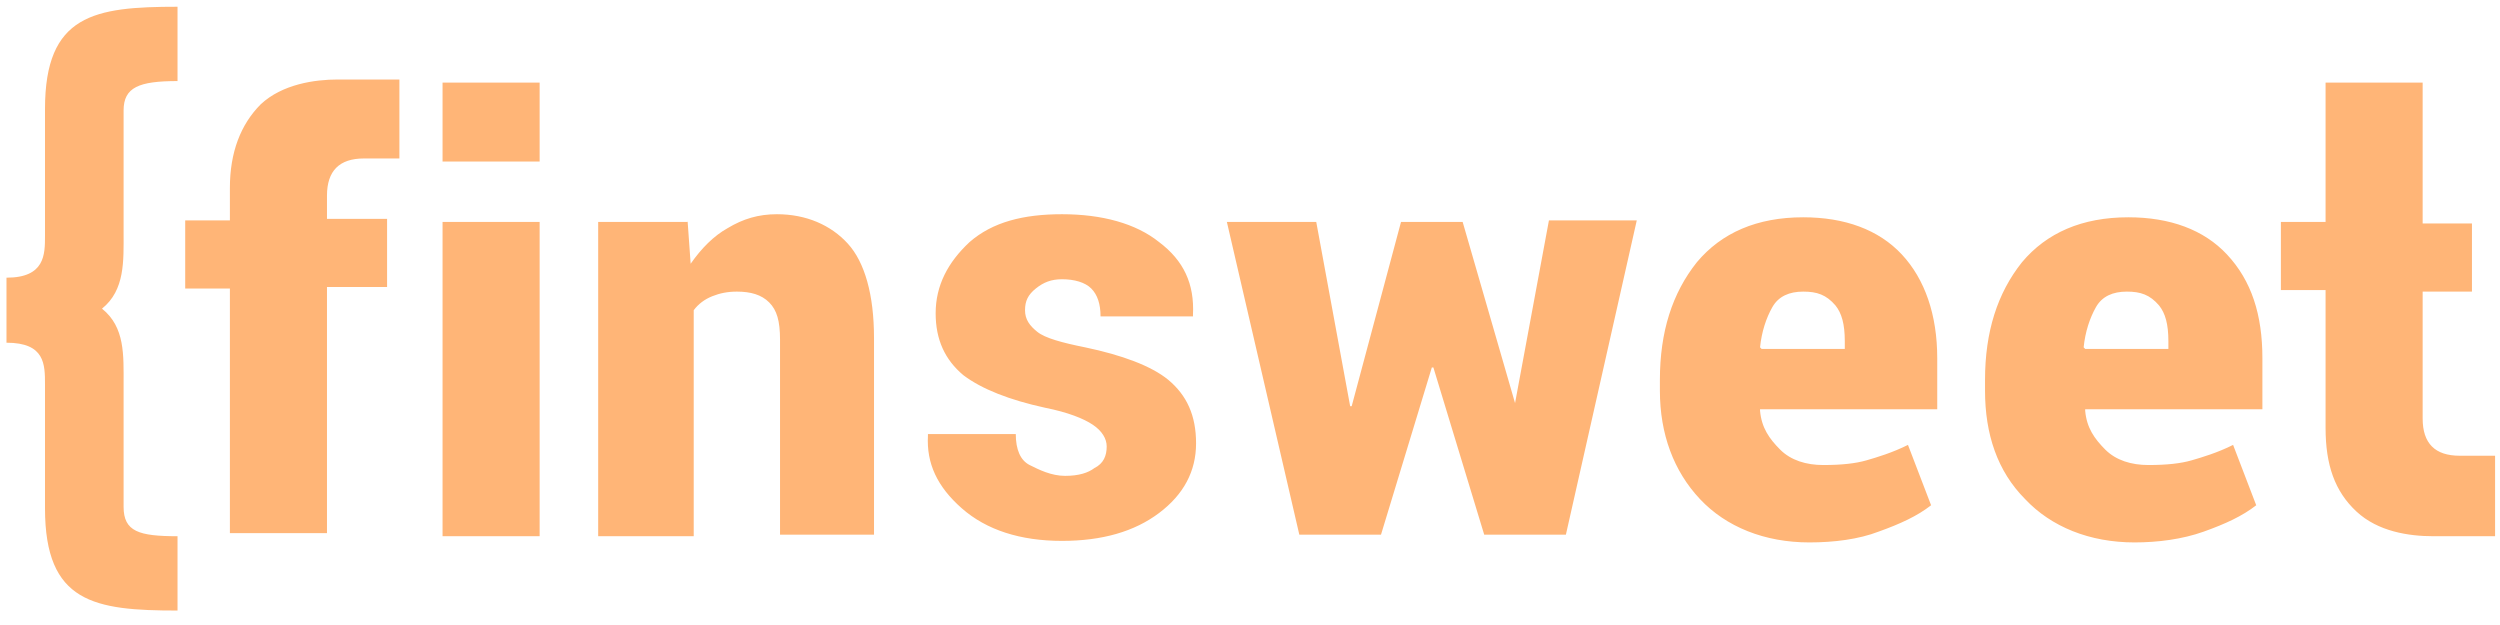 <svg width="96" height="24" viewBox="0 0 96 24" fill="none" xmlns="http://www.w3.org/2000/svg">
<path d="M93.03 3.172V8.582H94.923V11.198H93.03V16.073C93.03 16.549 93.148 16.905 93.385 17.143C93.621 17.381 93.977 17.5 94.45 17.5C94.686 17.5 95.811 17.5 95.811 17.5V20.591C95.811 20.591 93.74 20.591 93.444 20.591C92.497 20.591 91.314 20.413 90.485 19.64C89.657 18.867 89.302 17.857 89.302 16.43V11.139H87.586V8.523H89.302V3.172H93.03ZM81.965 20.829C80.249 20.829 78.769 20.235 77.763 19.164C76.698 18.094 76.225 16.668 76.225 15.003V14.587C76.225 12.744 76.698 11.258 77.645 10.069C78.592 8.939 79.953 8.344 81.728 8.344C83.326 8.344 84.627 8.82 85.515 9.771C86.462 10.782 86.876 12.09 86.876 13.755V15.716H80.071V15.776C80.13 16.43 80.426 16.846 80.84 17.262C81.254 17.678 81.846 17.857 82.497 17.857C83.207 17.857 83.74 17.797 84.154 17.678C84.568 17.559 85.16 17.381 85.751 17.084L86.639 19.402C86.106 19.818 85.456 20.116 84.627 20.413C83.799 20.71 82.852 20.829 81.965 20.829ZM81.669 11.198C81.136 11.198 80.722 11.376 80.485 11.793C80.249 12.209 80.071 12.744 80.012 13.338L80.071 13.398H83.266V13.101C83.266 12.447 83.148 12.03 82.911 11.733C82.556 11.317 82.201 11.198 81.669 11.198ZM69.479 20.829C67.763 20.829 66.284 20.235 65.278 19.164C64.272 18.094 63.74 16.668 63.74 15.003V14.587C63.74 12.744 64.213 11.258 65.16 10.069C66.106 8.939 67.468 8.344 69.243 8.344C70.84 8.344 72.142 8.82 73.03 9.771C73.917 10.723 74.39 12.09 74.39 13.755V15.716H67.586V15.776C67.645 16.43 67.941 16.846 68.355 17.262C68.769 17.678 69.361 17.857 70.012 17.857C70.722 17.857 71.254 17.797 71.669 17.678C72.083 17.559 72.674 17.381 73.266 17.084L74.154 19.402C73.621 19.818 72.97 20.116 72.142 20.413C71.373 20.71 70.426 20.829 69.479 20.829ZM69.243 11.198C68.71 11.198 68.296 11.376 68.059 11.793C67.822 12.209 67.645 12.744 67.586 13.338L67.645 13.398H70.84V13.101C70.84 12.447 70.722 12.03 70.485 11.733C70.13 11.317 69.775 11.198 69.243 11.198ZM58.178 15.479L59.479 8.463H62.852L60.13 20.532H56.994L55.042 14.111H54.982L53.03 20.532H49.894L47.112 8.523H50.544L51.846 15.597H51.905L53.799 8.523H56.166L58.178 15.479ZM42.497 17.143C42.497 16.846 42.319 16.549 41.965 16.311C41.61 16.073 41.018 15.835 40.13 15.657C38.769 15.36 37.704 14.944 36.994 14.408C36.284 13.814 35.929 13.041 35.929 12.03C35.929 10.96 36.402 10.069 37.231 9.296C38.118 8.523 39.302 8.226 40.781 8.226C42.319 8.226 43.621 8.582 44.509 9.296C45.456 10.009 45.87 10.901 45.81 12.09V12.149H42.261C42.261 11.674 42.142 11.317 41.905 11.079C41.669 10.841 41.254 10.723 40.781 10.723C40.367 10.723 40.071 10.841 39.775 11.079C39.479 11.317 39.361 11.555 39.361 11.912C39.361 12.268 39.538 12.506 39.834 12.744C40.13 12.982 40.781 13.16 41.669 13.338C43.089 13.636 44.213 14.052 44.864 14.587C45.574 15.181 45.929 15.954 45.929 17.024C45.929 18.094 45.456 18.986 44.509 19.699C43.562 20.413 42.319 20.77 40.781 20.77C39.183 20.77 37.882 20.353 36.935 19.521C35.988 18.689 35.574 17.797 35.633 16.727V16.668H39.006C39.006 17.262 39.183 17.678 39.538 17.857C39.894 18.035 40.367 18.273 40.899 18.273C41.432 18.273 41.787 18.154 42.024 17.975C42.379 17.797 42.497 17.5 42.497 17.143ZM26.402 8.463L26.521 10.128C26.935 9.534 27.408 9.058 27.941 8.761C28.533 8.404 29.124 8.226 29.834 8.226C30.959 8.226 31.905 8.642 32.556 9.355C33.207 10.069 33.562 11.317 33.562 12.982V20.532H29.953V13.041C29.953 12.328 29.834 11.912 29.538 11.614C29.243 11.317 28.828 11.198 28.296 11.198C27.941 11.198 27.645 11.258 27.349 11.376C27.053 11.495 26.817 11.674 26.639 11.912V20.591H22.97V8.523H26.402V8.463ZM20.722 6.204H16.994V3.172H20.722V6.204ZM20.722 20.591H16.994V8.523H20.722V20.591ZM8.828 20.591V11.079H7.112V8.463H8.828V7.215C8.828 5.848 9.243 4.777 10.012 4.005C10.84 3.232 12.083 3.053 12.97 3.053C13.266 3.053 15.337 3.053 15.337 3.053V6.085C15.337 6.085 14.213 6.085 13.976 6.085C13.503 6.085 13.148 6.204 12.911 6.442C12.675 6.68 12.556 7.037 12.556 7.512V8.404H14.864V11.02H12.556V20.472H8.828V20.591ZM1.728 4.183C1.728 0.557 3.621 0.259 6.817 0.259V3.113C5.337 3.113 4.746 3.351 4.746 4.242V8.939C4.746 10.009 4.805 11.139 3.917 11.852C4.805 12.565 4.746 13.636 4.746 14.765V19.462C4.746 20.413 5.337 20.591 6.817 20.591V23.445C3.621 23.445 1.728 23.148 1.728 19.521V14.765C1.728 13.992 1.728 13.16 0.249 13.16V11.912V10.663C1.728 10.663 1.728 9.771 1.728 9.058V4.183Z" fill="#FFB577"/>
</svg>
